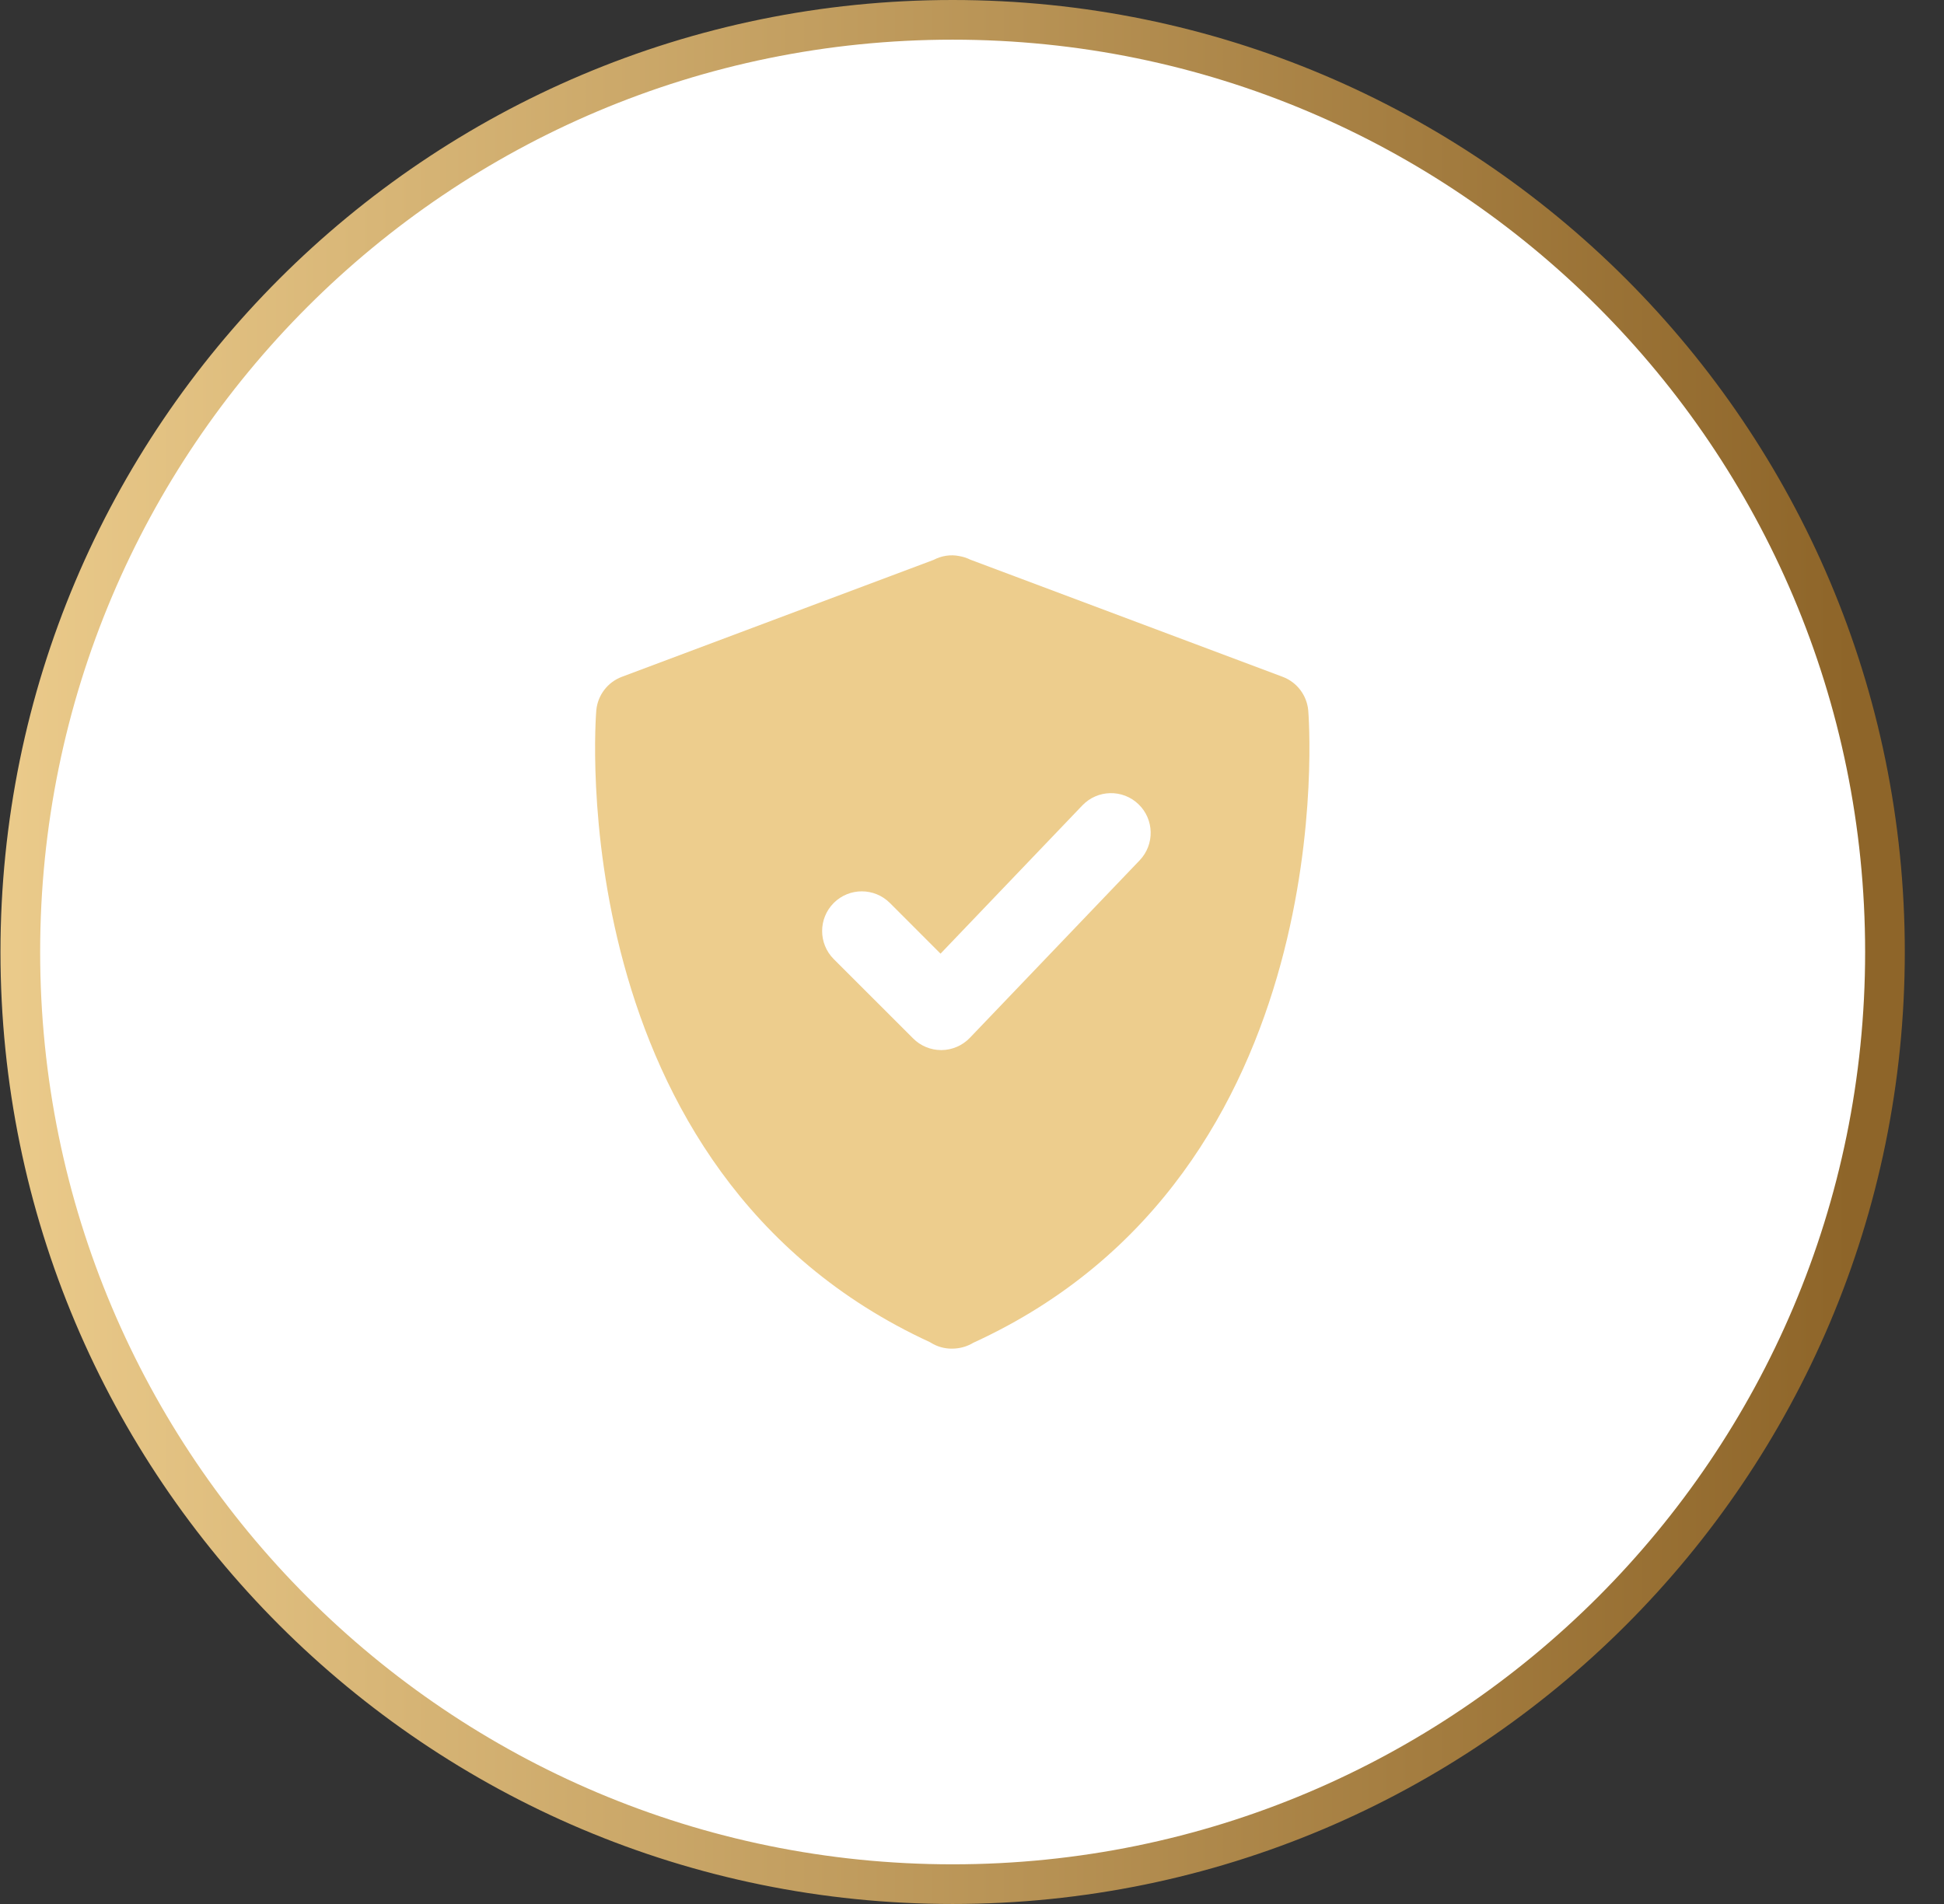 <svg width="49" height="48" viewBox="0 0 49 48" fill="none" xmlns="http://www.w3.org/2000/svg">
<rect x="0" y="0" width="49" height="48" fill="#333333" stroke="none"/>
<path d="M47.512 24C47.512 36.979 36.99 47.5 24.012 47.5C11.033 47.5 0.512 36.979 0.512 24C0.512 11.021 11.033 0.5 24.012 0.5C36.99 0.5 47.512 11.021 47.512 24Z" fill="white" stroke="url(#paint0_linear_5152_5010)"/>
<path d="M32.975 17.909C32.94 17.527 32.69 17.198 32.331 17.063L24.46 14.11C24.37 14.065 24.275 14.035 24.175 14.018C23.959 13.974 23.731 14.011 23.532 14.115L15.674 17.063C15.315 17.198 15.065 17.527 15.03 17.909C15.019 18.025 14.089 29.53 23.439 33.836C23.449 33.843 23.46 33.85 23.471 33.855C23.629 33.952 23.808 34 23.988 34C24.015 34 24.043 33.999 24.07 33.997C24.232 33.986 24.393 33.937 24.536 33.85C33.917 29.554 32.986 18.026 32.975 17.909ZM28.727 21.688L24.446 26.164C24.26 26.358 24.003 26.47 23.734 26.473C23.73 26.473 23.727 26.473 23.723 26.473C23.458 26.473 23.203 26.367 23.016 26.179L21.015 24.179C20.625 23.788 20.625 23.155 21.015 22.764C21.406 22.373 22.039 22.374 22.43 22.764L23.707 24.042L27.281 20.305C27.662 19.905 28.297 19.891 28.695 20.273C29.094 20.655 29.108 21.288 28.727 21.688Z" fill="#EDCD8D"/>
<defs>
<linearGradient id="paint0_linear_5152_5010" x1="-1.09" y1="-0.001" x2="46.665" y2="-0.001" gradientUnits="userSpaceOnUse">
<stop stop-color="#EDCD8D"/>
<stop offset="1" stop-color="#8E6529"/>
</linearGradient>
</defs>
</svg>
